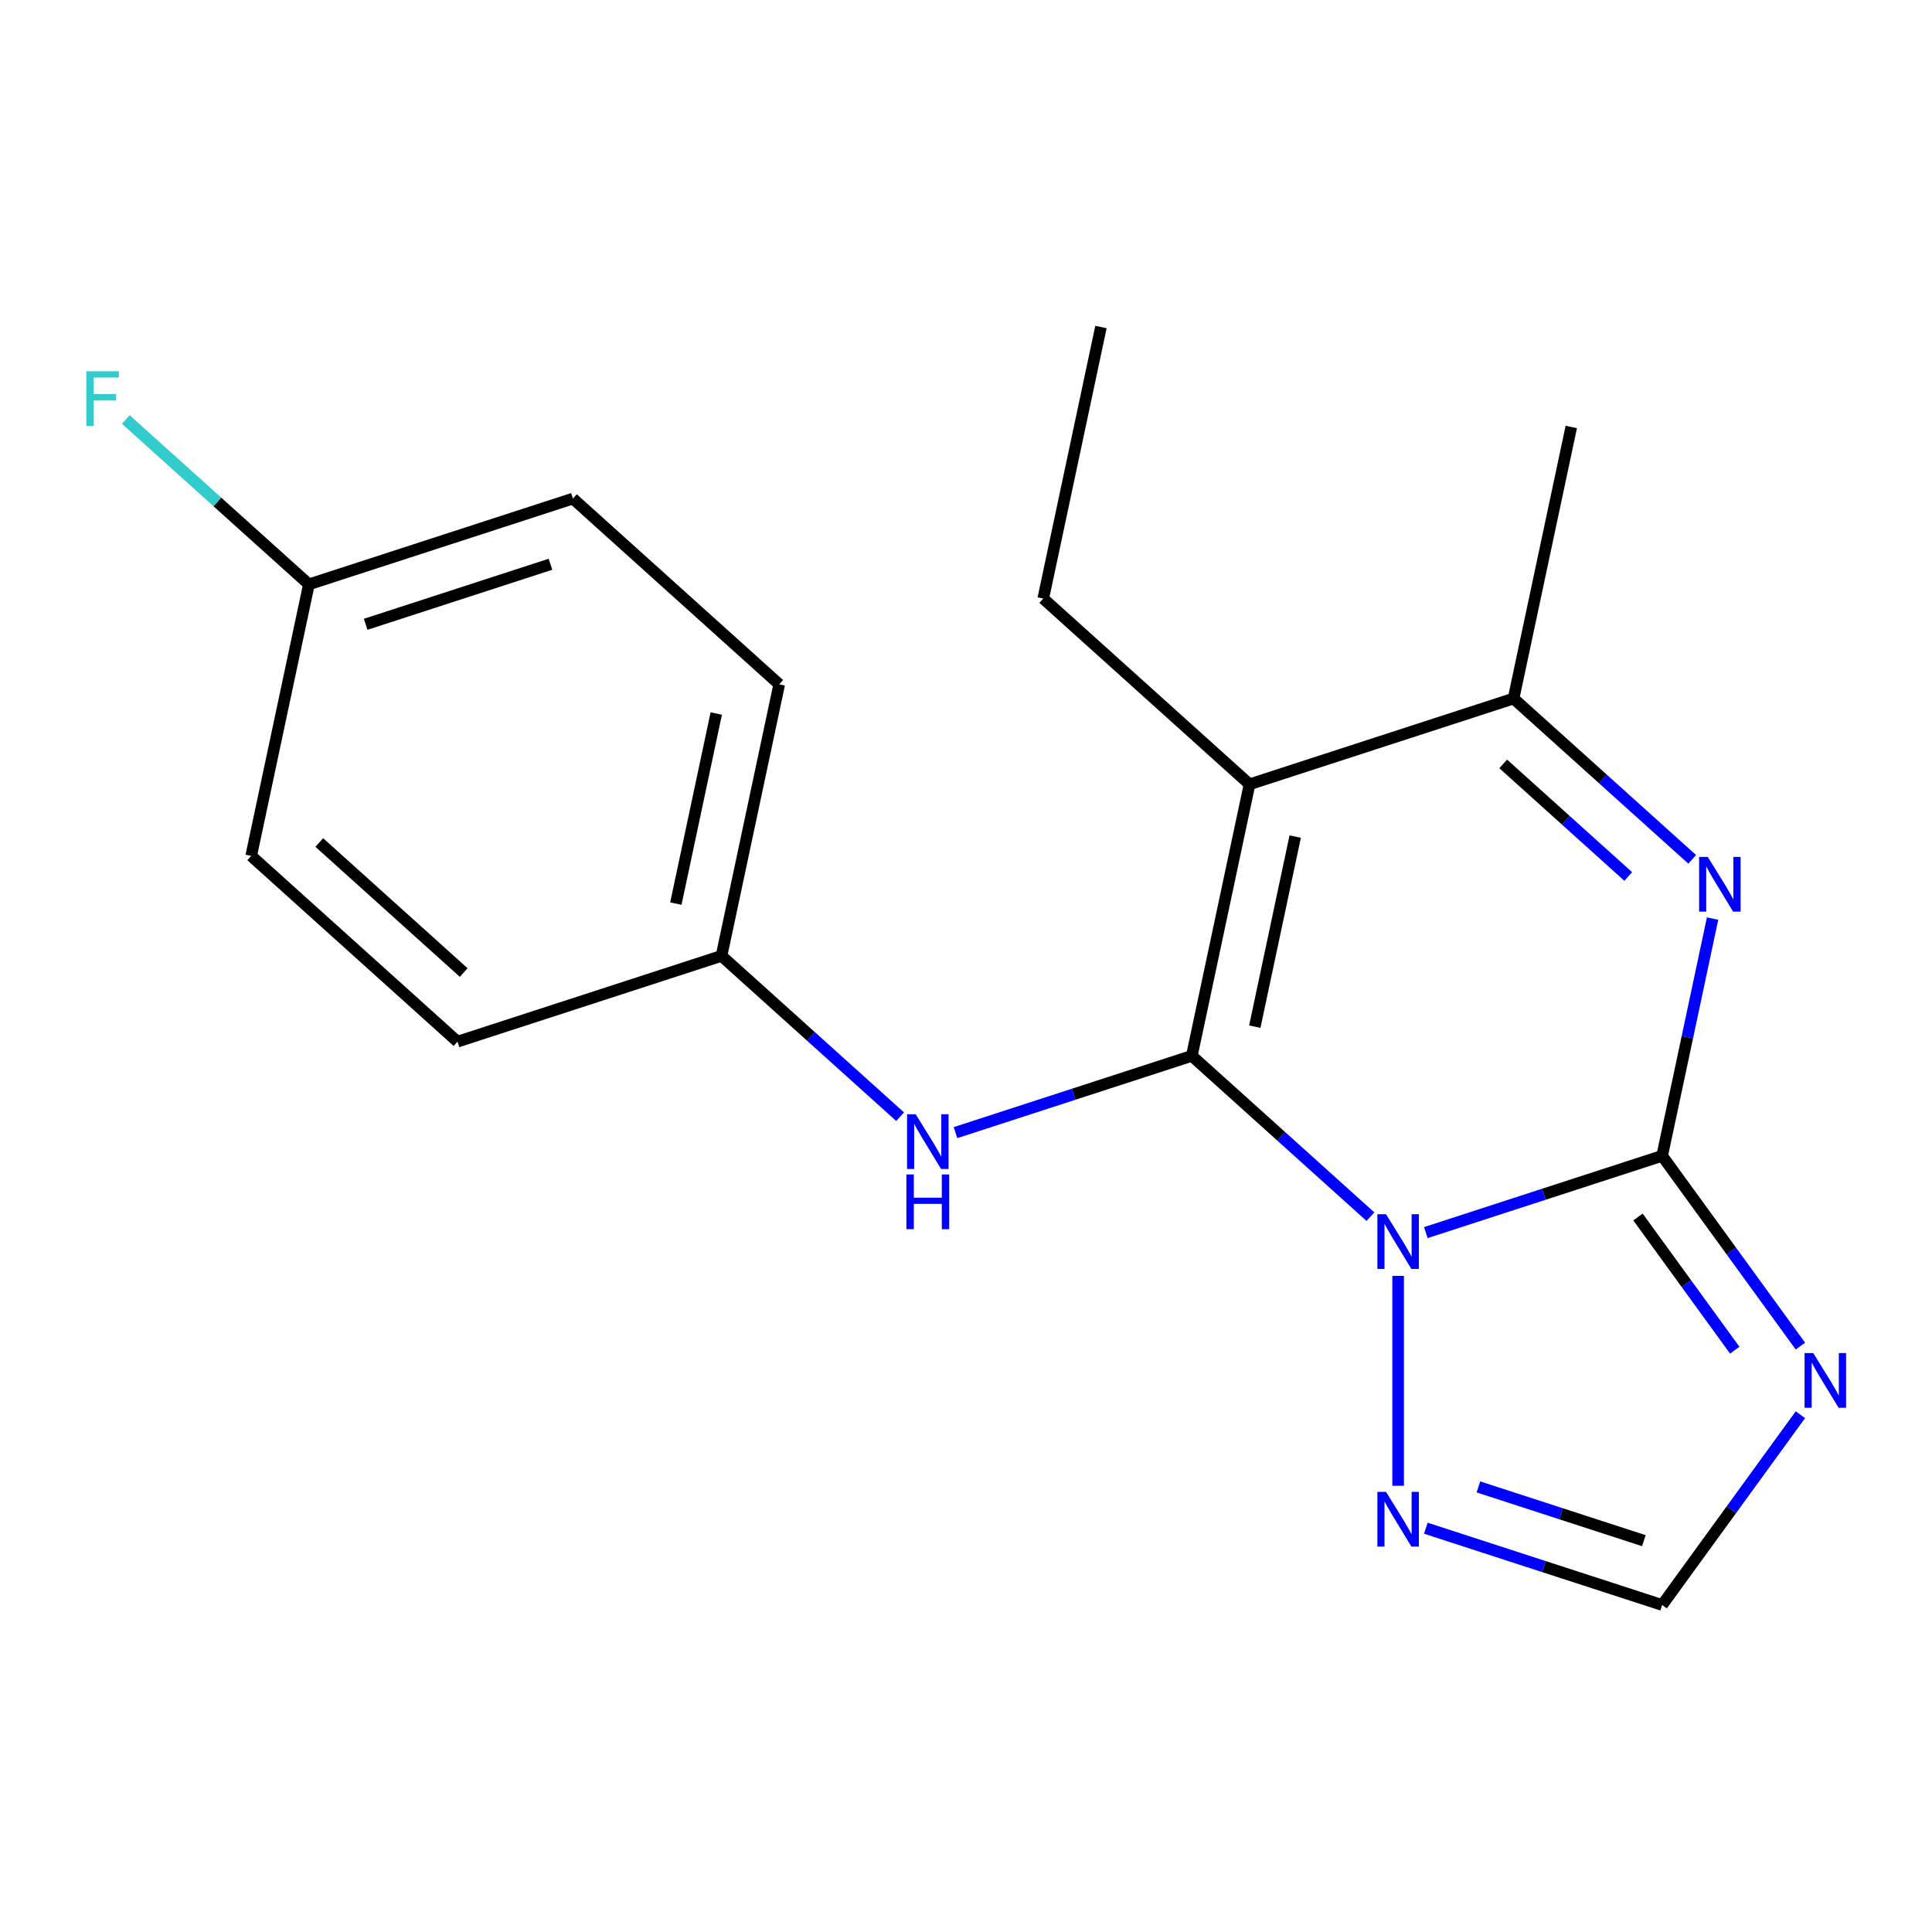 <?xml version='1.0' encoding='iso-8859-1'?>
<svg version='1.1' baseProfile='full'
              xmlns='http://www.w3.org/2000/svg'
                      xmlns:rdkit='http://www.rdkit.org/xml'
                      xmlns:xlink='http://www.w3.org/1999/xlink'
                  xml:space='preserve'
width='1000px' height='1000px' viewBox='0 0 1000 1000'>
<!-- END OF HEADER -->
<rect style='opacity:1.0;fill:#FFFFFF;stroke:none' width='1000' height='1000' x='0' y='0'> </rect>
<path class='bond-0' d='M 709.339,629.745 L 663.114,588.124' style='fill:none;fill-rule:evenodd;stroke:#0000FF;stroke-width:6px;stroke-linecap:butt;stroke-linejoin:miter;stroke-opacity:1' />
<path class='bond-0' d='M 663.114,588.124 L 616.889,546.503' style='fill:none;fill-rule:evenodd;stroke:#000000;stroke-width:6px;stroke-linecap:butt;stroke-linejoin:miter;stroke-opacity:1' />
<path class='bond-1' d='M 738.003,637.993 L 799.165,618.12' style='fill:none;fill-rule:evenodd;stroke:#0000FF;stroke-width:6px;stroke-linecap:butt;stroke-linejoin:miter;stroke-opacity:1' />
<path class='bond-1' d='M 799.165,618.12 L 860.327,598.248' style='fill:none;fill-rule:evenodd;stroke:#000000;stroke-width:6px;stroke-linecap:butt;stroke-linejoin:miter;stroke-opacity:1' />
<path class='bond-6' d='M 723.671,660.402 L 723.671,769.03' style='fill:none;fill-rule:evenodd;stroke:#0000FF;stroke-width:6px;stroke-linecap:butt;stroke-linejoin:miter;stroke-opacity:1' />
<path class='bond-2' d='M 616.889,546.503 L 646.764,405.954' style='fill:none;fill-rule:evenodd;stroke:#000000;stroke-width:6px;stroke-linecap:butt;stroke-linejoin:miter;stroke-opacity:1' />
<path class='bond-2' d='M 649.48,531.396 L 670.392,433.012' style='fill:none;fill-rule:evenodd;stroke:#000000;stroke-width:6px;stroke-linecap:butt;stroke-linejoin:miter;stroke-opacity:1' />
<path class='bond-7' d='M 616.889,546.503 L 555.727,566.376' style='fill:none;fill-rule:evenodd;stroke:#000000;stroke-width:6px;stroke-linecap:butt;stroke-linejoin:miter;stroke-opacity:1' />
<path class='bond-7' d='M 555.727,566.376 L 494.565,586.249' style='fill:none;fill-rule:evenodd;stroke:#0000FF;stroke-width:6px;stroke-linecap:butt;stroke-linejoin:miter;stroke-opacity:1' />
<path class='bond-3' d='M 860.327,598.248 L 873.378,536.849' style='fill:none;fill-rule:evenodd;stroke:#000000;stroke-width:6px;stroke-linecap:butt;stroke-linejoin:miter;stroke-opacity:1' />
<path class='bond-3' d='M 873.378,536.849 L 886.428,475.451' style='fill:none;fill-rule:evenodd;stroke:#0000FF;stroke-width:6px;stroke-linecap:butt;stroke-linejoin:miter;stroke-opacity:1' />
<path class='bond-4' d='M 860.327,598.248 L 896.107,647.495' style='fill:none;fill-rule:evenodd;stroke:#000000;stroke-width:6px;stroke-linecap:butt;stroke-linejoin:miter;stroke-opacity:1' />
<path class='bond-4' d='M 896.107,647.495 L 931.888,696.742' style='fill:none;fill-rule:evenodd;stroke:#0000FF;stroke-width:6px;stroke-linecap:butt;stroke-linejoin:miter;stroke-opacity:1' />
<path class='bond-4' d='M 847.812,629.913 L 872.858,664.387' style='fill:none;fill-rule:evenodd;stroke:#000000;stroke-width:6px;stroke-linecap:butt;stroke-linejoin:miter;stroke-opacity:1' />
<path class='bond-4' d='M 872.858,664.387 L 897.904,698.86' style='fill:none;fill-rule:evenodd;stroke:#0000FF;stroke-width:6px;stroke-linecap:butt;stroke-linejoin:miter;stroke-opacity:1' />
<path class='bond-10' d='M 646.764,405.954 L 539.982,309.808' style='fill:none;fill-rule:evenodd;stroke:#000000;stroke-width:6px;stroke-linecap:butt;stroke-linejoin:miter;stroke-opacity:1' />
<path class='bond-20' d='M 646.764,405.954 L 783.42,361.552' style='fill:none;fill-rule:evenodd;stroke:#000000;stroke-width:6px;stroke-linecap:butt;stroke-linejoin:miter;stroke-opacity:1' />
<path class='bond-5' d='M 875.87,444.794 L 829.645,403.173' style='fill:none;fill-rule:evenodd;stroke:#0000FF;stroke-width:6px;stroke-linecap:butt;stroke-linejoin:miter;stroke-opacity:1' />
<path class='bond-5' d='M 829.645,403.173 L 783.42,361.552' style='fill:none;fill-rule:evenodd;stroke:#000000;stroke-width:6px;stroke-linecap:butt;stroke-linejoin:miter;stroke-opacity:1' />
<path class='bond-5' d='M 842.773,453.664 L 810.415,424.529' style='fill:none;fill-rule:evenodd;stroke:#0000FF;stroke-width:6px;stroke-linecap:butt;stroke-linejoin:miter;stroke-opacity:1' />
<path class='bond-5' d='M 810.415,424.529 L 778.058,395.395' style='fill:none;fill-rule:evenodd;stroke:#000000;stroke-width:6px;stroke-linecap:butt;stroke-linejoin:miter;stroke-opacity:1' />
<path class='bond-19' d='M 931.888,732.247 L 896.107,781.494' style='fill:none;fill-rule:evenodd;stroke:#0000FF;stroke-width:6px;stroke-linecap:butt;stroke-linejoin:miter;stroke-opacity:1' />
<path class='bond-19' d='M 896.107,781.494 L 860.327,830.741' style='fill:none;fill-rule:evenodd;stroke:#000000;stroke-width:6px;stroke-linecap:butt;stroke-linejoin:miter;stroke-opacity:1' />
<path class='bond-17' d='M 783.42,361.552 L 813.295,221.003' style='fill:none;fill-rule:evenodd;stroke:#000000;stroke-width:6px;stroke-linecap:butt;stroke-linejoin:miter;stroke-opacity:1' />
<path class='bond-8' d='M 738.003,790.996 L 799.165,810.868' style='fill:none;fill-rule:evenodd;stroke:#0000FF;stroke-width:6px;stroke-linecap:butt;stroke-linejoin:miter;stroke-opacity:1' />
<path class='bond-8' d='M 799.165,810.868 L 860.327,830.741' style='fill:none;fill-rule:evenodd;stroke:#000000;stroke-width:6px;stroke-linecap:butt;stroke-linejoin:miter;stroke-opacity:1' />
<path class='bond-8' d='M 765.232,769.626 L 808.046,783.537' style='fill:none;fill-rule:evenodd;stroke:#0000FF;stroke-width:6px;stroke-linecap:butt;stroke-linejoin:miter;stroke-opacity:1' />
<path class='bond-8' d='M 808.046,783.537 L 850.859,797.448' style='fill:none;fill-rule:evenodd;stroke:#000000;stroke-width:6px;stroke-linecap:butt;stroke-linejoin:miter;stroke-opacity:1' />
<path class='bond-9' d='M 465.901,578.001 L 419.676,536.38' style='fill:none;fill-rule:evenodd;stroke:#0000FF;stroke-width:6px;stroke-linecap:butt;stroke-linejoin:miter;stroke-opacity:1' />
<path class='bond-9' d='M 419.676,536.38 L 373.451,494.759' style='fill:none;fill-rule:evenodd;stroke:#000000;stroke-width:6px;stroke-linecap:butt;stroke-linejoin:miter;stroke-opacity:1' />
<path class='bond-13' d='M 373.451,494.759 L 236.795,539.161' style='fill:none;fill-rule:evenodd;stroke:#000000;stroke-width:6px;stroke-linecap:butt;stroke-linejoin:miter;stroke-opacity:1' />
<path class='bond-14' d='M 373.451,494.759 L 403.326,354.21' style='fill:none;fill-rule:evenodd;stroke:#000000;stroke-width:6px;stroke-linecap:butt;stroke-linejoin:miter;stroke-opacity:1' />
<path class='bond-14' d='M 349.823,467.702 L 370.735,369.317' style='fill:none;fill-rule:evenodd;stroke:#000000;stroke-width:6px;stroke-linecap:butt;stroke-linejoin:miter;stroke-opacity:1' />
<path class='bond-18' d='M 539.982,309.808 L 569.857,169.259' style='fill:none;fill-rule:evenodd;stroke:#000000;stroke-width:6px;stroke-linecap:butt;stroke-linejoin:miter;stroke-opacity:1' />
<path class='bond-11' d='M 159.888,302.466 L 296.544,258.063' style='fill:none;fill-rule:evenodd;stroke:#000000;stroke-width:6px;stroke-linecap:butt;stroke-linejoin:miter;stroke-opacity:1' />
<path class='bond-11' d='M 189.267,323.137 L 284.926,292.055' style='fill:none;fill-rule:evenodd;stroke:#000000;stroke-width:6px;stroke-linecap:butt;stroke-linejoin:miter;stroke-opacity:1' />
<path class='bond-12' d='M 159.888,302.466 L 112.503,259.8' style='fill:none;fill-rule:evenodd;stroke:#000000;stroke-width:6px;stroke-linecap:butt;stroke-linejoin:miter;stroke-opacity:1' />
<path class='bond-12' d='M 112.503,259.8 L 65.119,217.135' style='fill:none;fill-rule:evenodd;stroke:#33CCCC;stroke-width:6px;stroke-linecap:butt;stroke-linejoin:miter;stroke-opacity:1' />
<path class='bond-21' d='M 159.888,302.466 L 130.013,443.015' style='fill:none;fill-rule:evenodd;stroke:#000000;stroke-width:6px;stroke-linecap:butt;stroke-linejoin:miter;stroke-opacity:1' />
<path class='bond-16' d='M 236.795,539.161 L 130.013,443.015' style='fill:none;fill-rule:evenodd;stroke:#000000;stroke-width:6px;stroke-linecap:butt;stroke-linejoin:miter;stroke-opacity:1' />
<path class='bond-16' d='M 240.007,503.383 L 165.26,436.08' style='fill:none;fill-rule:evenodd;stroke:#000000;stroke-width:6px;stroke-linecap:butt;stroke-linejoin:miter;stroke-opacity:1' />
<path class='bond-15' d='M 403.326,354.21 L 296.544,258.063' style='fill:none;fill-rule:evenodd;stroke:#000000;stroke-width:6px;stroke-linecap:butt;stroke-linejoin:miter;stroke-opacity:1' />
<path  class='atom-0' d='M 717.411 628.49
L 726.691 643.49
Q 727.611 644.97, 729.091 647.65
Q 730.571 650.33, 730.651 650.49
L 730.651 628.49
L 734.411 628.49
L 734.411 656.81
L 730.531 656.81
L 720.571 640.41
Q 719.411 638.49, 718.171 636.29
Q 716.971 634.09, 716.611 633.41
L 716.611 656.81
L 712.931 656.81
L 712.931 628.49
L 717.411 628.49
' fill='#0000FF'/>
<path  class='atom-4' d='M 883.942 443.539
L 893.222 458.539
Q 894.142 460.019, 895.622 462.699
Q 897.102 465.379, 897.182 465.539
L 897.182 443.539
L 900.942 443.539
L 900.942 471.859
L 897.062 471.859
L 887.102 455.459
Q 885.942 453.539, 884.702 451.339
Q 883.502 449.139, 883.142 448.459
L 883.142 471.859
L 879.462 471.859
L 879.462 443.539
L 883.942 443.539
' fill='#0000FF'/>
<path  class='atom-5' d='M 938.525 700.334
L 947.805 715.334
Q 948.725 716.814, 950.205 719.494
Q 951.685 722.174, 951.765 722.334
L 951.765 700.334
L 955.525 700.334
L 955.525 728.654
L 951.645 728.654
L 941.685 712.254
Q 940.525 710.334, 939.285 708.134
Q 938.085 705.934, 937.725 705.254
L 937.725 728.654
L 934.045 728.654
L 934.045 700.334
L 938.525 700.334
' fill='#0000FF'/>
<path  class='atom-7' d='M 717.411 772.179
L 726.691 787.179
Q 727.611 788.659, 729.091 791.339
Q 730.571 794.019, 730.651 794.179
L 730.651 772.179
L 734.411 772.179
L 734.411 800.499
L 730.531 800.499
L 720.571 784.099
Q 719.411 782.179, 718.171 779.979
Q 716.971 777.779, 716.611 777.099
L 716.611 800.499
L 712.931 800.499
L 712.931 772.179
L 717.411 772.179
' fill='#0000FF'/>
<path  class='atom-8' d='M 473.973 576.746
L 483.253 591.746
Q 484.173 593.226, 485.653 595.906
Q 487.133 598.586, 487.213 598.746
L 487.213 576.746
L 490.973 576.746
L 490.973 605.066
L 487.093 605.066
L 477.133 588.666
Q 475.973 586.746, 474.733 584.546
Q 473.533 582.346, 473.173 581.666
L 473.173 605.066
L 469.493 605.066
L 469.493 576.746
L 473.973 576.746
' fill='#0000FF'/>
<path  class='atom-8' d='M 469.153 607.898
L 472.993 607.898
L 472.993 619.938
L 487.473 619.938
L 487.473 607.898
L 491.313 607.898
L 491.313 636.218
L 487.473 636.218
L 487.473 623.138
L 472.993 623.138
L 472.993 636.218
L 469.153 636.218
L 469.153 607.898
' fill='#0000FF'/>
<path  class='atom-13' d='M 44.686 192.159
L 61.526 192.159
L 61.526 195.399
L 48.486 195.399
L 48.486 203.999
L 60.086 203.999
L 60.086 207.279
L 48.486 207.279
L 48.486 220.479
L 44.686 220.479
L 44.686 192.159
' fill='#33CCCC'/>
</svg>
